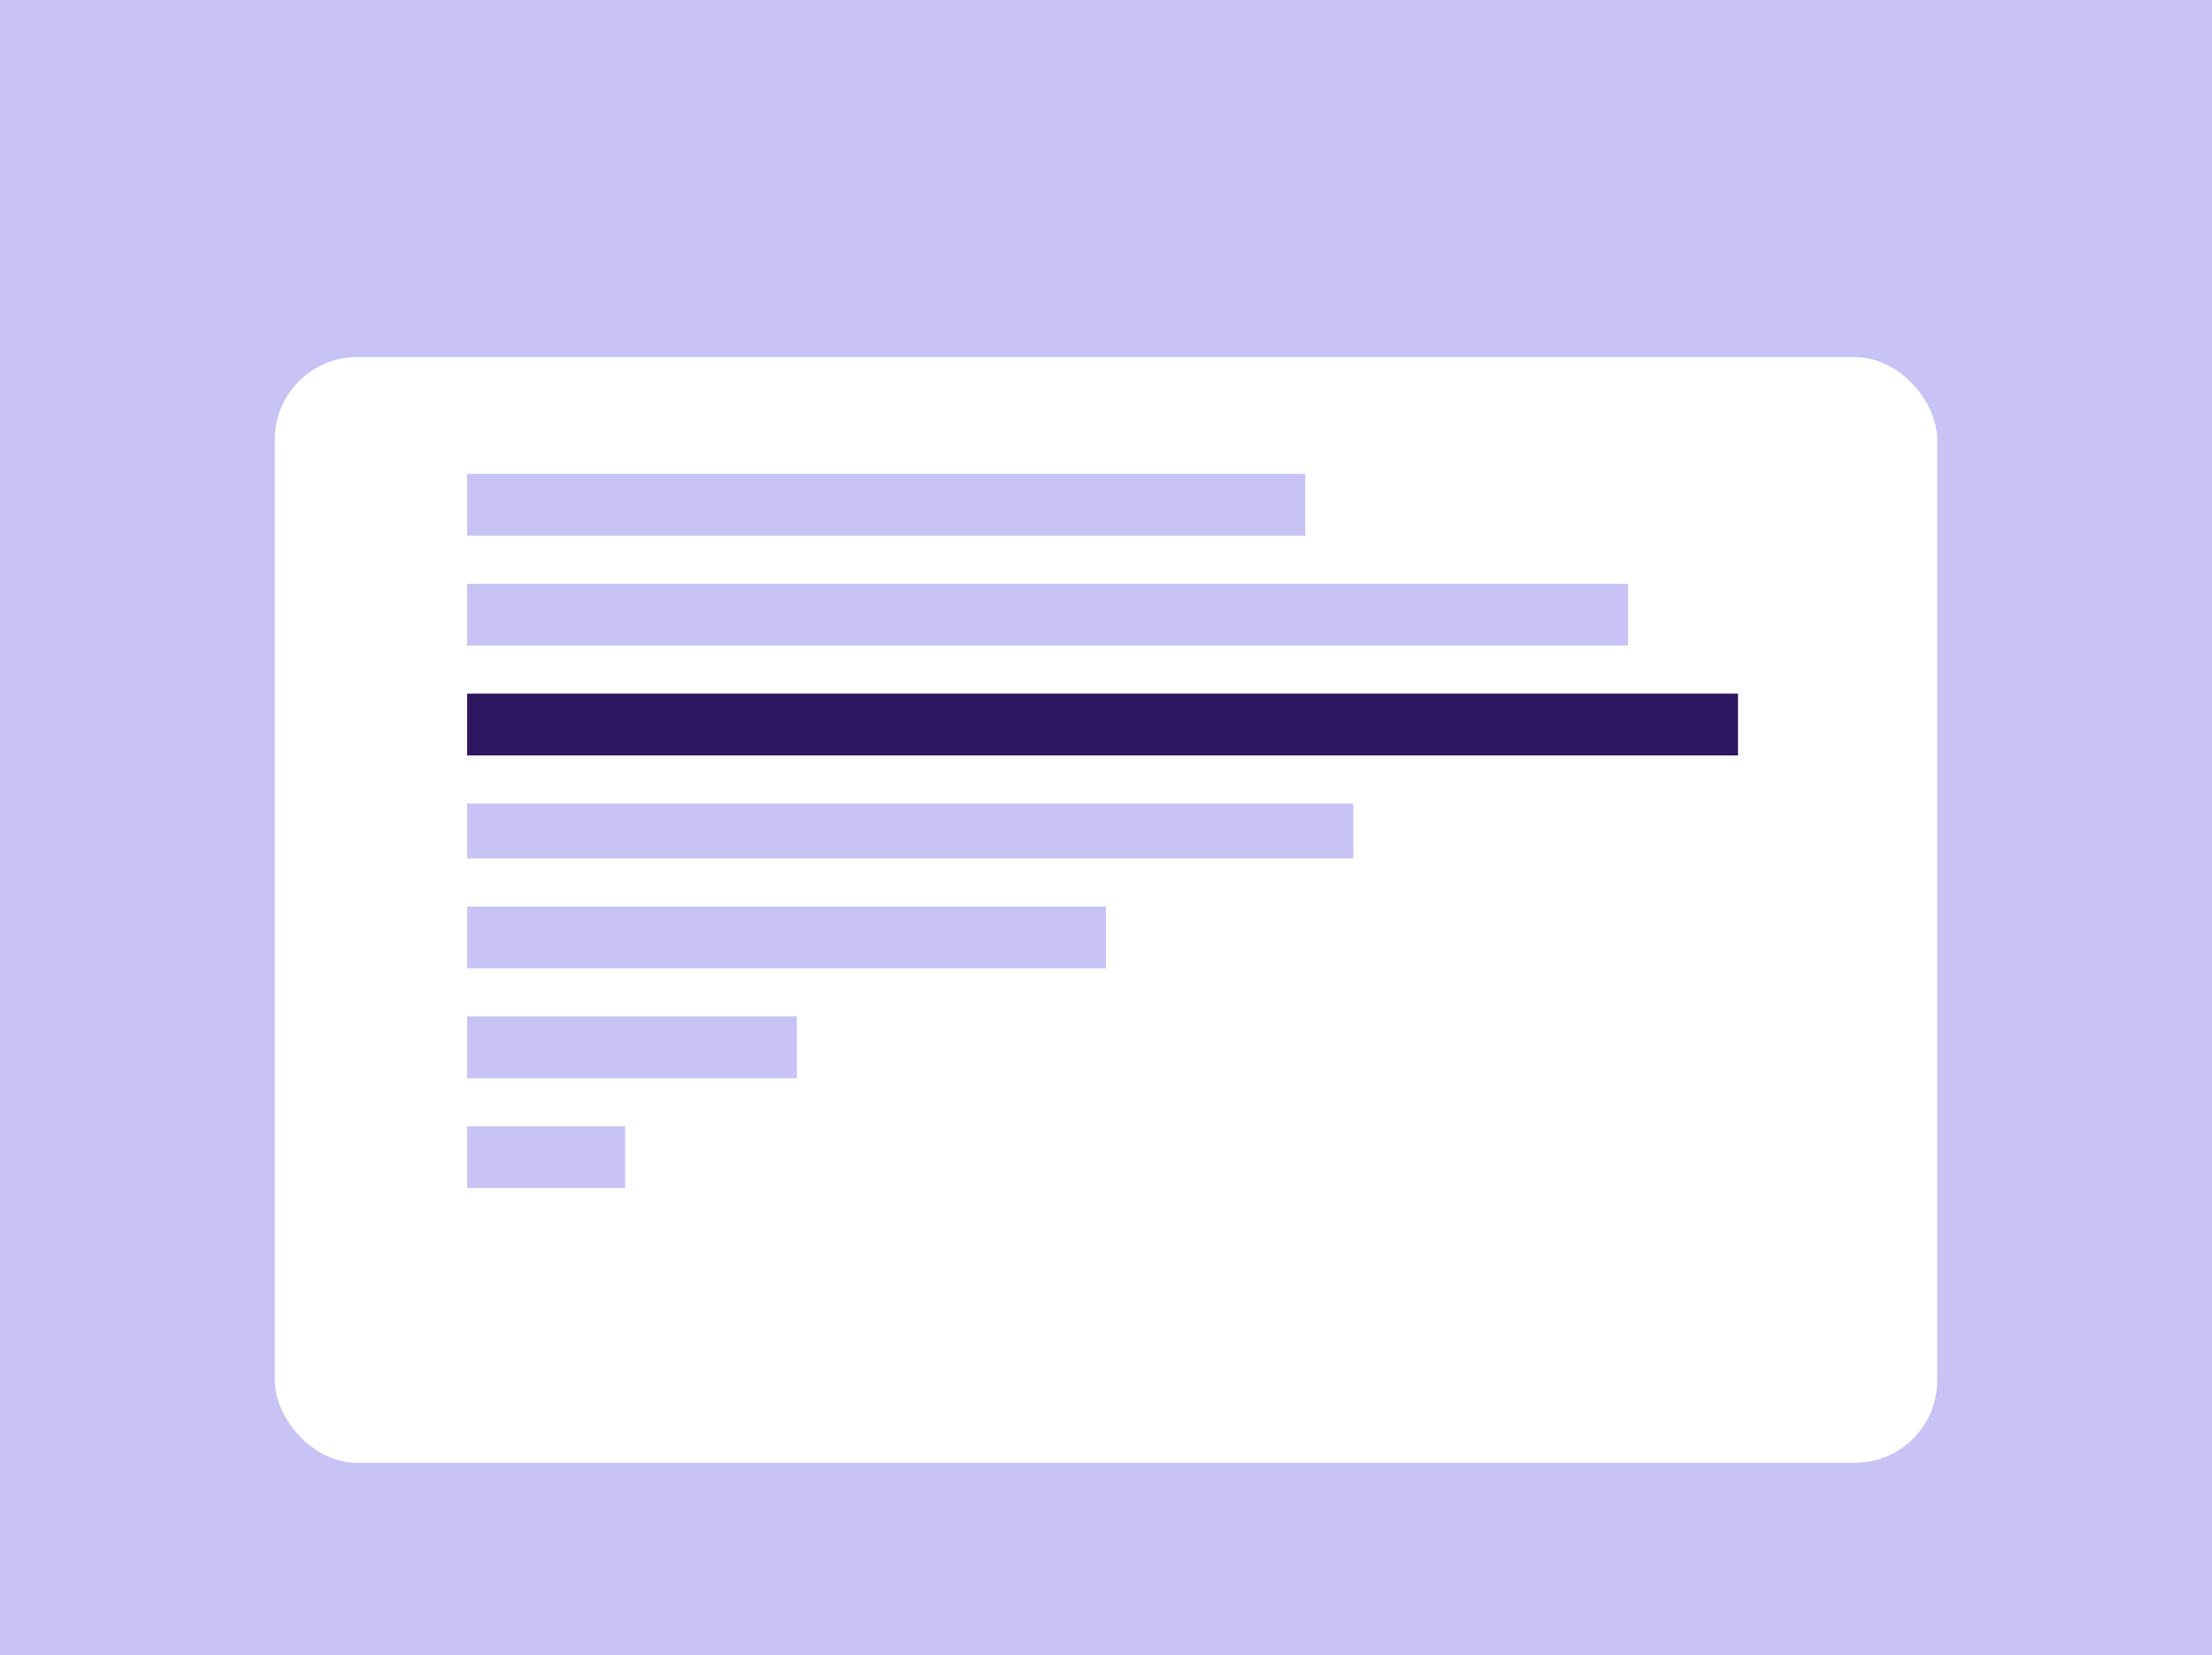<svg xmlns="http://www.w3.org/2000/svg" fill="none" viewBox="0 0 322 241" height="241" width="322">
<g clip-path="url(#clip0_4020_14702)">
<rect fill="#C9C2F5" height="241" width="322"></rect>
<g filter="url(#filter0_d_4020_14702)">
<rect fill="white" rx="12" height="161" width="242" y="40" x="40"></rect>
</g>
<rect fill="#C9C2F5" height="9" width="122" y="69" x="68"></rect>
<rect fill="#C9C2F5" height="9" width="169" y="85" x="68"></rect>
<rect fill="#2F1761" height="9" width="185" y="101" x="68"></rect>
<rect fill="#C9C2F5" height="8" width="129" y="117" x="68"></rect>
<rect fill="#C9C2F5" height="9" width="93" y="132" x="68"></rect>
<rect fill="#C9C2F5" height="9" width="48" y="148" x="68"></rect>
<rect fill="#C9C2F5" height="9" width="23" y="164" x="68"></rect>
</g>
<defs>
<filter color-interpolation-filters="sRGB" filterUnits="userSpaceOnUse" height="185" width="266" y="40" x="28" id="filter0_d_4020_14702">
<feFlood result="BackgroundImageFix" flood-opacity="0"></feFlood>
<feColorMatrix result="hardAlpha" values="0 0 0 0 0 0 0 0 0 0 0 0 0 0 0 0 0 0 127 0" type="matrix" in="SourceAlpha"></feColorMatrix>
<feMorphology result="effect1_dropShadow_4020_14702" in="SourceAlpha" operator="erode" radius="8"></feMorphology>
<feOffset dy="12"></feOffset>
<feGaussianBlur stdDeviation="10"></feGaussianBlur>
<feComposite operator="out" in2="hardAlpha"></feComposite>
<feColorMatrix values="0 0 0 0 0.17 0 0 0 0 0.199 0 0 0 0 0.263 0 0 0 0.24 0" type="matrix"></feColorMatrix>
<feBlend result="effect1_dropShadow_4020_14702" in2="BackgroundImageFix" mode="multiply"></feBlend>
<feBlend result="shape" in2="effect1_dropShadow_4020_14702" in="SourceGraphic" mode="normal"></feBlend>
</filter>
<clipPath id="clip0_4020_14702">
<rect fill="white" height="241" width="322"></rect>
</clipPath>
</defs>
</svg>
